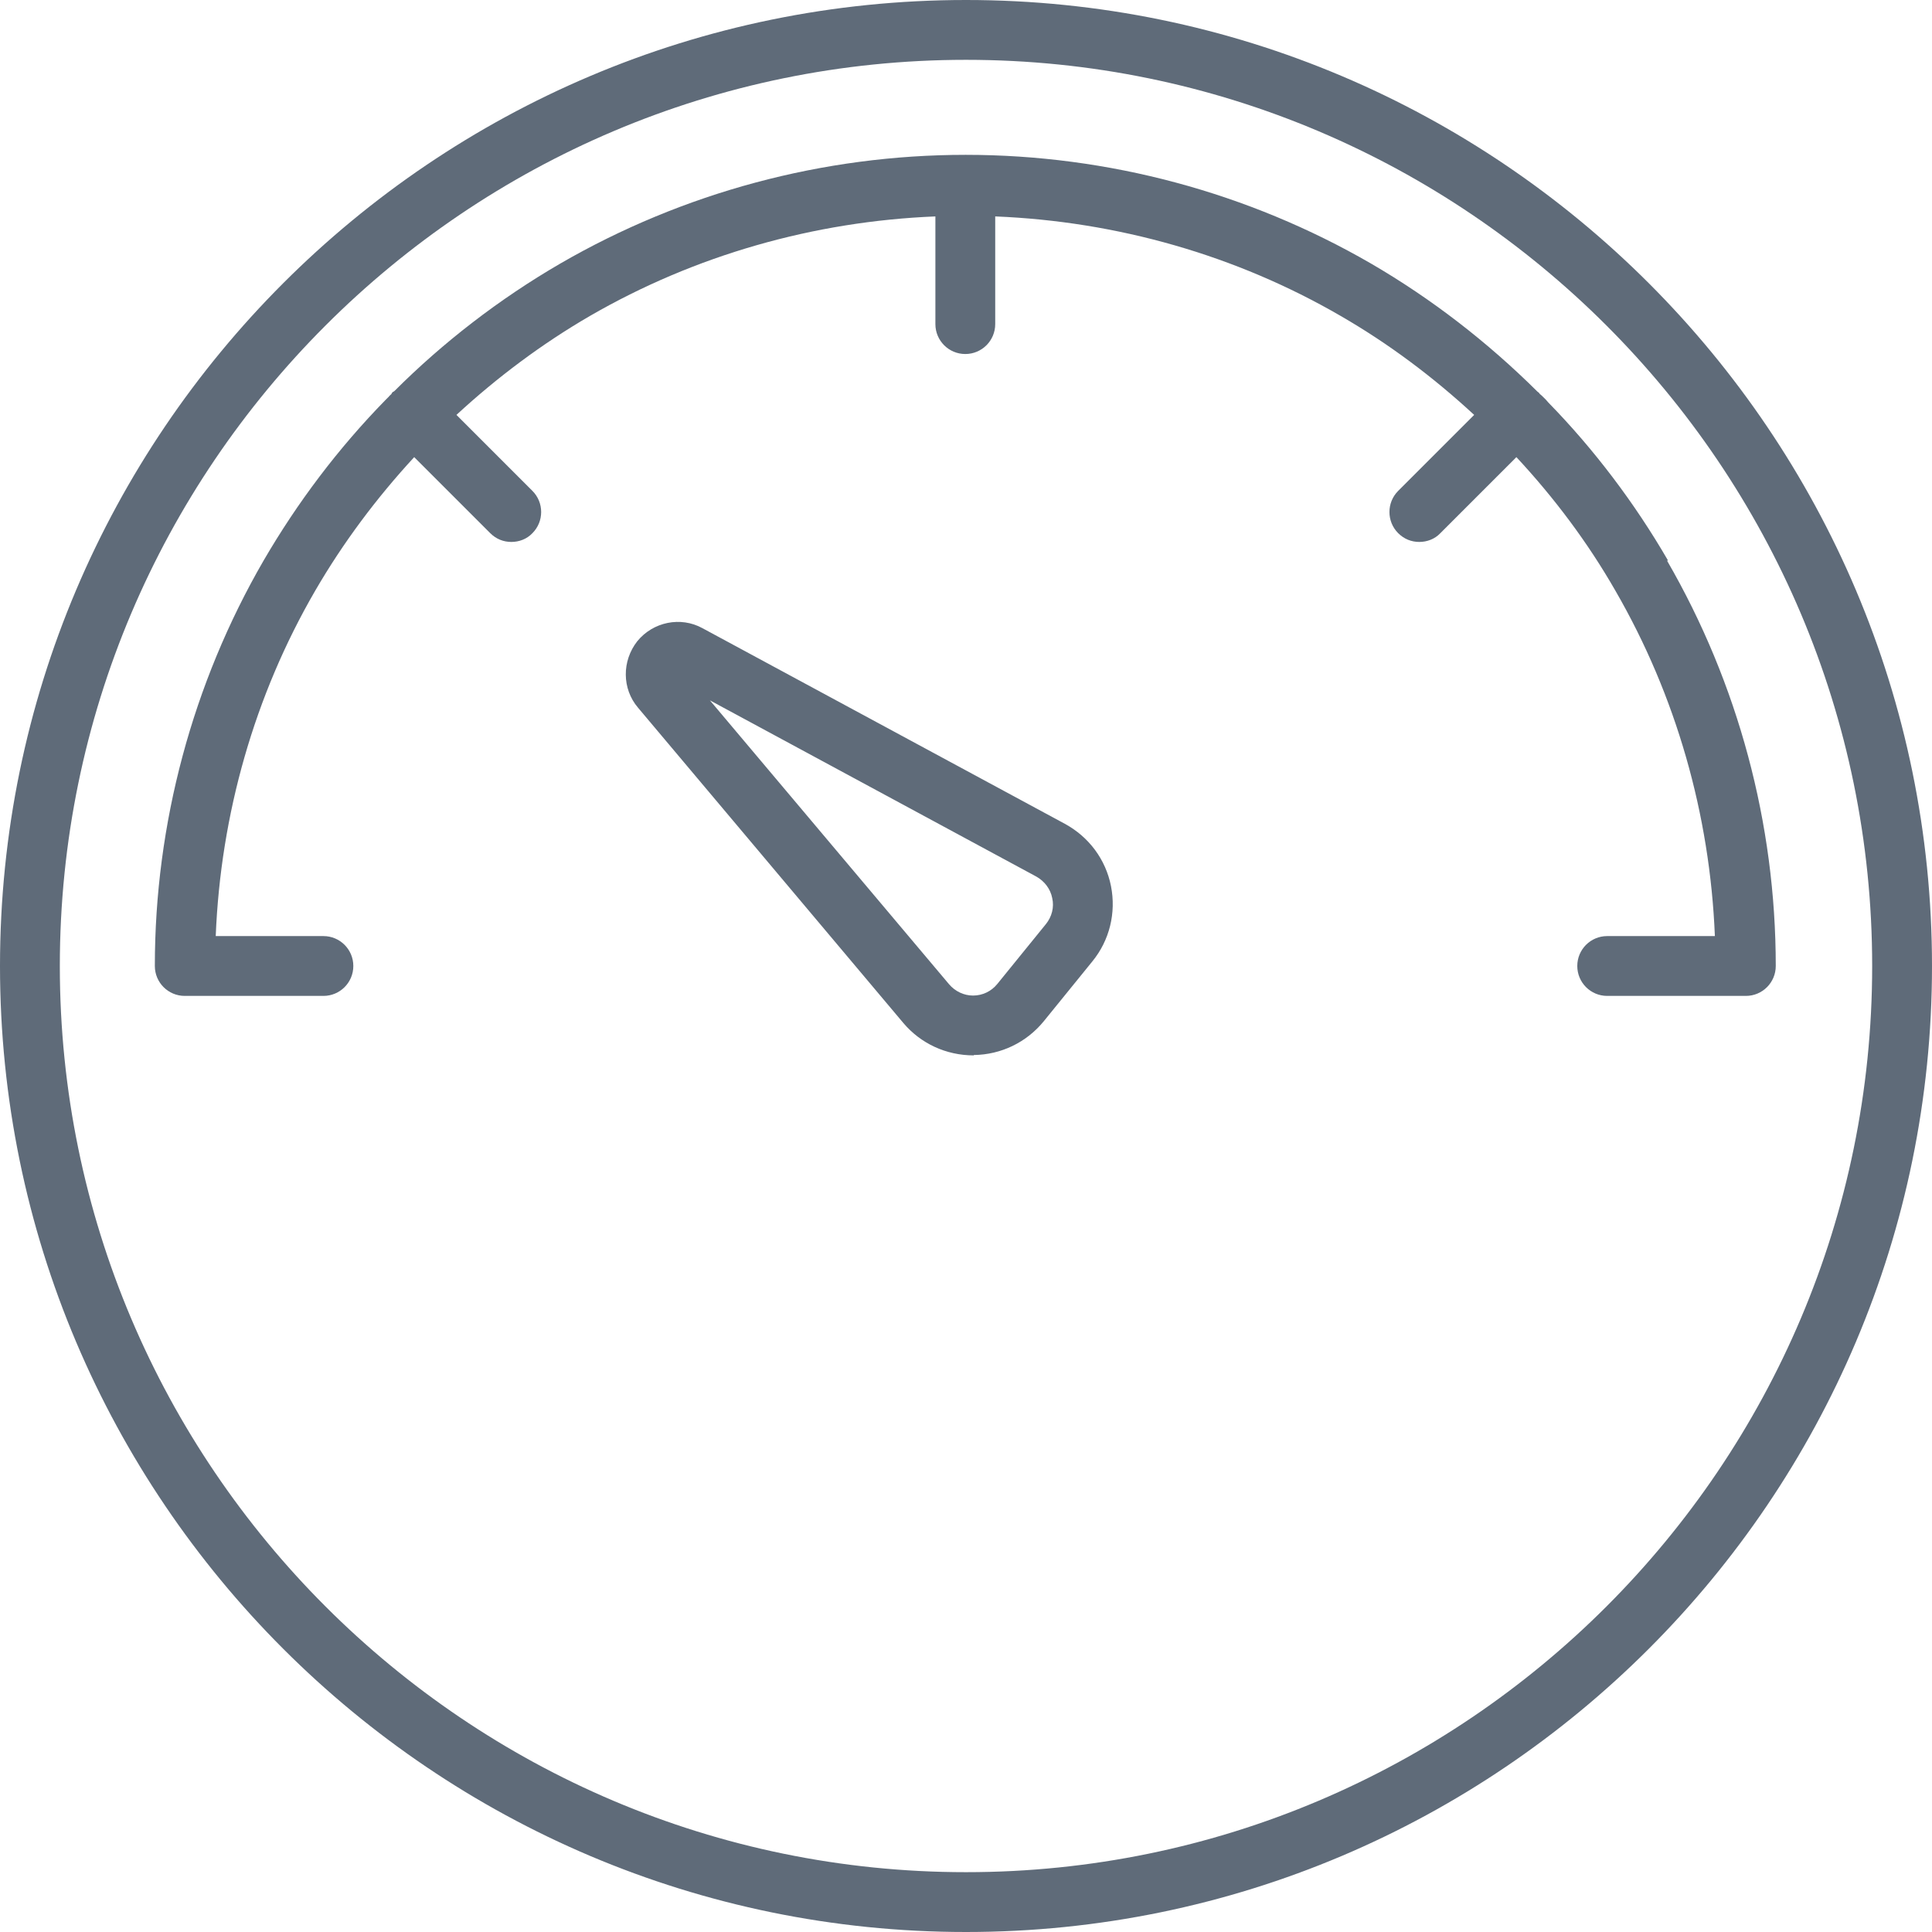 <?xml version="1.0" encoding="UTF-8"?>
<svg id="Ebene_1" data-name="Ebene 1" xmlns="http://www.w3.org/2000/svg" viewBox="0 0 54.9 54.9">
  <defs>
    <style>
      .cls-1 {
        fill: #5f6b79;
      }
    </style>
  </defs>
  <path class="cls-1" d="m47.4,15.93c-.95-1.64-2.11-3.17-3.4-4.49-.02-.02-.05-.06-.07-.08-.02-.02-.04-.04-.07-.07-.03-.03-.07-.07-.11-.1,0,0-.01-.02-.02-.03-.01-.01-.03-.02-.04-.03-1.42-1.41-3.01-2.64-4.73-3.64-3.49-2.02-7.47-3.09-11.52-3.09s-8.03,1.07-11.52,3.09c-1.74,1.01-3.34,2.25-4.71,3.62-.02.02-.04.02-.06.04-.01.01-.02.03-.03.05-.02.02-.05.04-.07.07-.01.01-.08.08-.09.09-1.35,1.38-2.51,2.92-3.47,4.57-2.02,3.49-3.09,7.48-3.09,11.52,0,.47.38.85.85.85h3.94c.47,0,.85-.38.85-.85s-.38-.85-.85-.85h-3.06c.14-3.46,1.1-6.84,2.83-9.82.79-1.36,1.74-2.63,2.81-3.79l2.16,2.16c.17.17.38.25.6.25s.44-.08.6-.25c.33-.33.33-.87,0-1.2l-2.16-2.16c1.16-1.07,2.43-2.02,3.79-2.81,2.99-1.73,6.37-2.69,9.82-2.83v3.06c0,.47.38.85.85.85s.85-.38.85-.85v-3.06c3.46.14,6.84,1.1,9.82,2.83,1.35.78,2.61,1.72,3.79,2.81l-2.16,2.16c-.33.33-.33.87,0,1.2.17.17.38.25.6.25s.44-.08.6-.25l2.16-2.16c1.08,1.16,2.03,2.43,2.81,3.79,1.73,2.99,2.69,6.37,2.83,9.82h-3.06c-.47,0-.85.38-.85.85s.38.85.85.85h3.94c.47,0,.85-.38.85-.85,0-4.05-1.07-8.03-3.09-11.52Z"/>
  <path class="cls-1" d="m27.67,29.99c-.79,0-1.51-.34-2-.92l-7.54-8.96c-.46-.54-.46-1.33-.02-1.89.45-.55,1.23-.71,1.85-.37l10.3,5.56c.68.37,1.16,1.01,1.31,1.77.15.76-.04,1.54-.53,2.14l-1.38,1.7c-.49.6-1.21.95-1.99.96h0Zm-7.49-10.08l6.79,8.06c.17.2.42.32.68.32.27,0,.52-.12.69-.33l1.38-1.7c.17-.21.24-.48.18-.74-.05-.26-.22-.48-.45-.61h0l-9.28-5.01Z"/>
  <path class="cls-1" d="m27.45,54.9C12.31,54.9,0,42.59,0,27.45S12.31,0,27.45,0s27.45,12.31,27.45,27.45-12.31,27.45-27.45,27.45Zm0-53.2C13.25,1.7,1.7,13.25,1.7,27.45s11.55,25.75,25.75,25.75,25.75-11.55,25.75-25.75S41.65,1.7,27.45,1.7Z"/>
</svg>